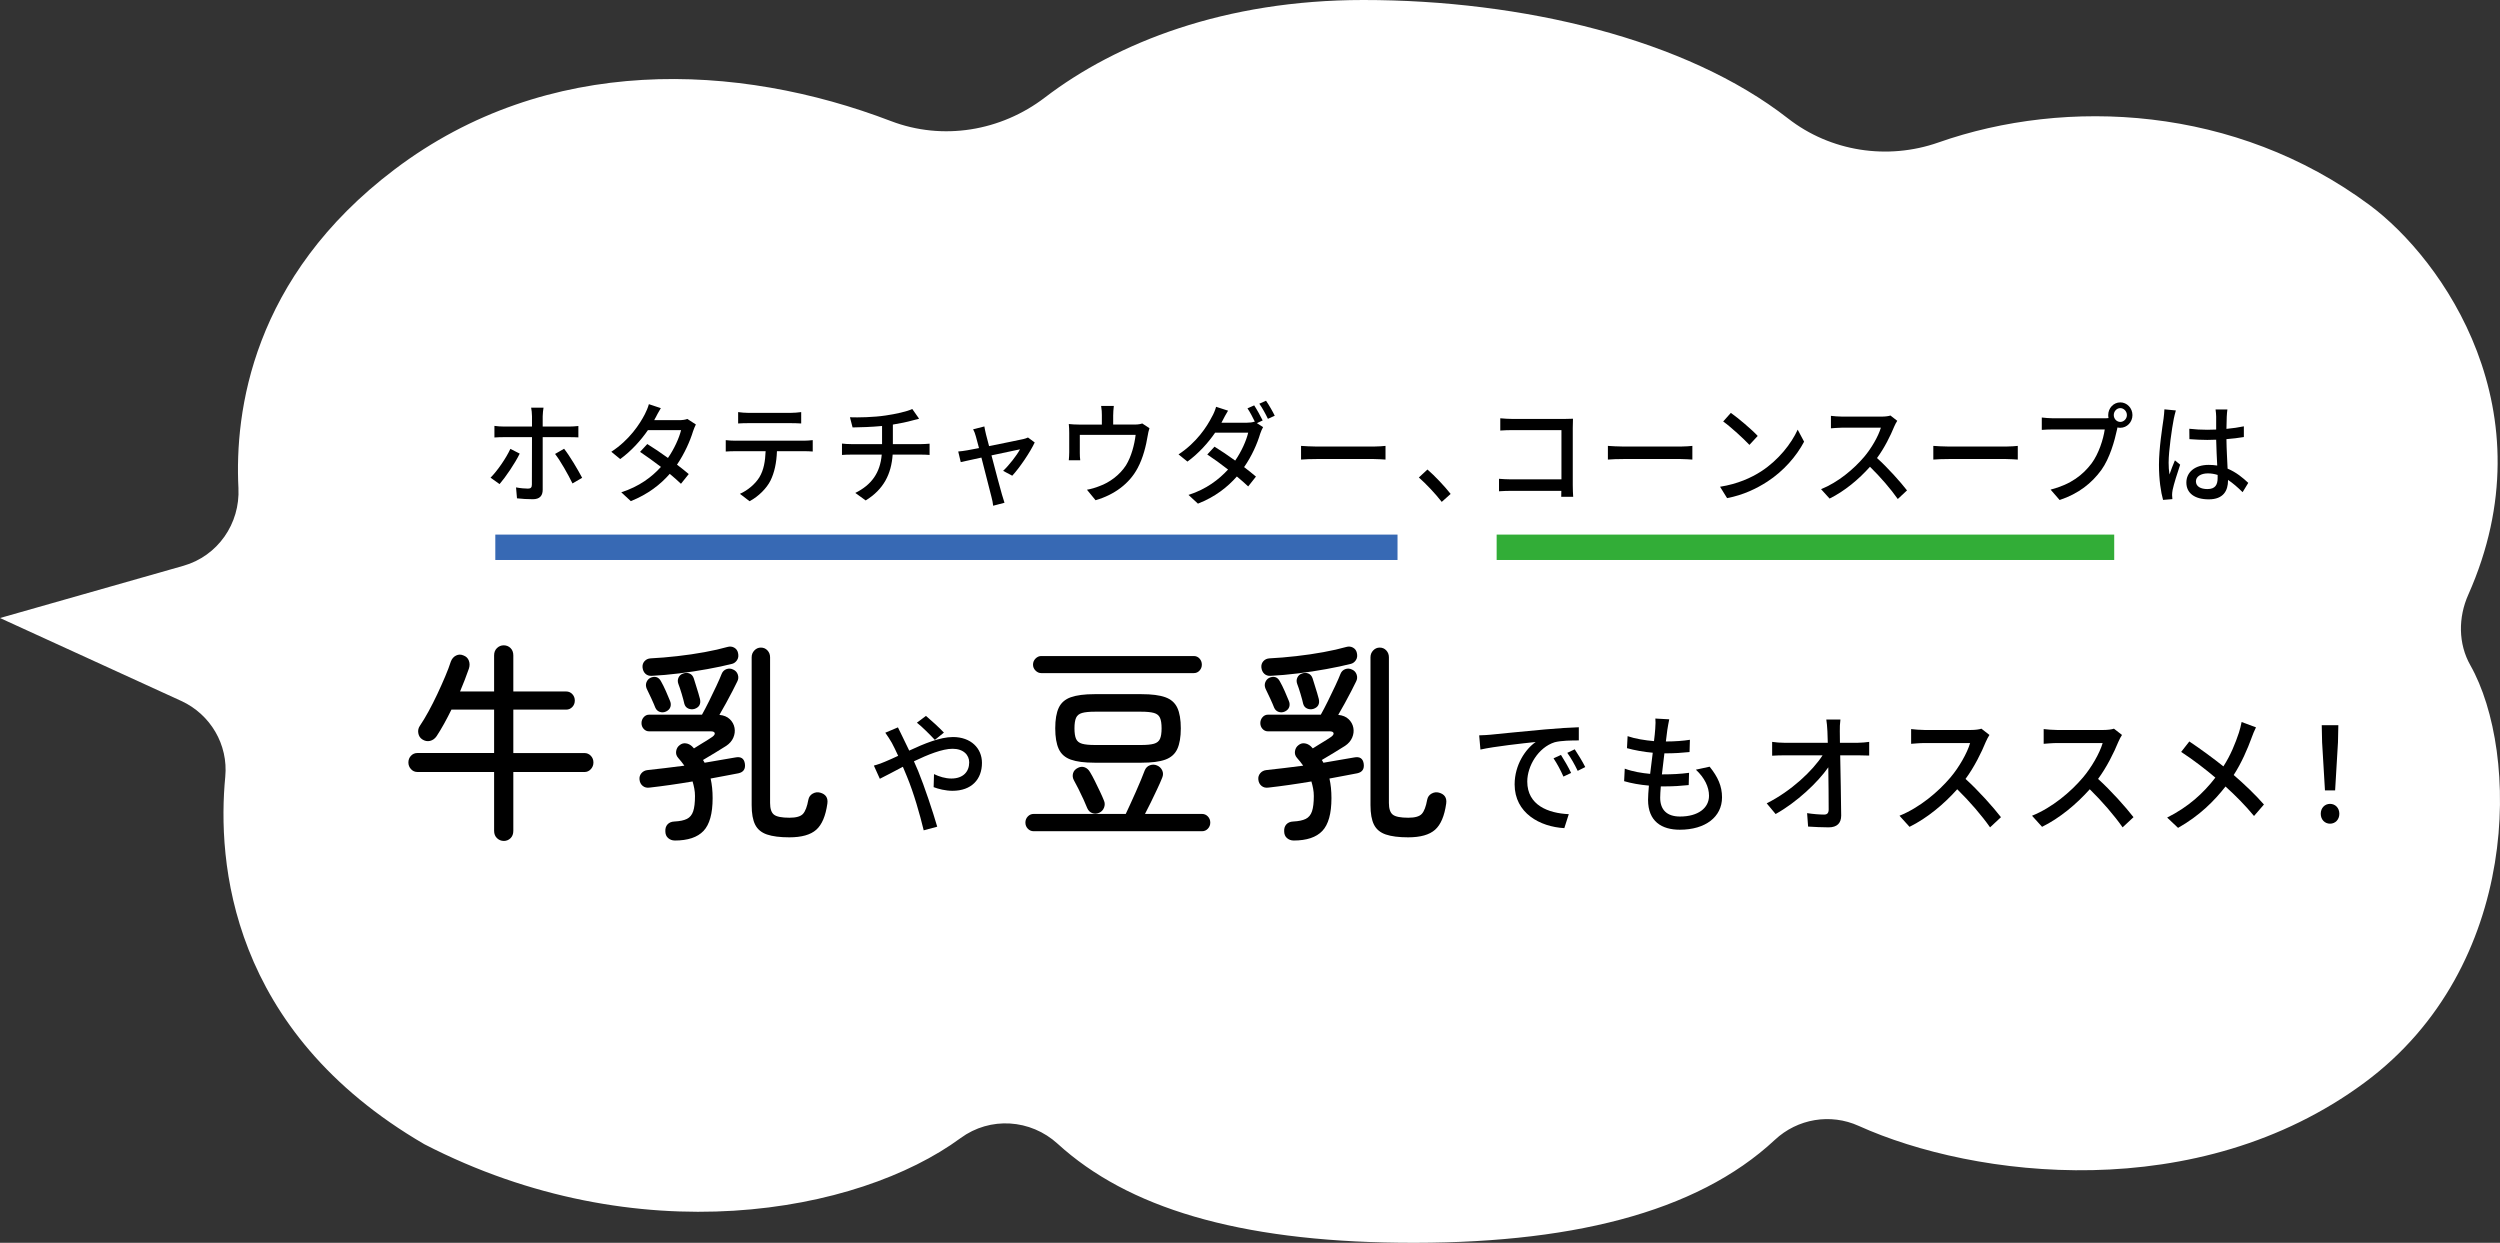 <?xml version="1.0" encoding="UTF-8"?><svg id="_レイヤー_2" xmlns="http://www.w3.org/2000/svg" viewBox="0 0 249.032 123.799"><rect x="0" y="0" width="249.032" height="123.799" fill="#333333" stroke="none"/><g id="design"><path d="M139.403,123.792c16.75.183,29.557-2.932,37.396-10.249,2.258-2.108,5.534-2.662,8.349-1.391,11.562,5.222,33.792,7.969,50.383-4.304,15.666-11.588,15.455-32.91,10.548-41.578-1.217-2.15-1.215-4.766-.21-7.023,8.155-18.321-2.566-33.427-9.822-38.815-13.364-9.924-30.212-10.722-42.957-6.24-5.07,1.783-10.755.908-14.99-2.4C167.973,3.883,151.624,0,135.806,0c-13.804,0-24.575,4.248-31.724,9.715-4.386,3.354-10.179,4.318-15.336,2.345-15.273-5.845-34.216-6.691-49.418,4.799-14.237,10.761-15.961,24.17-15.577,31.749.18,3.555-2.062,6.779-5.485,7.754L0,61.563l18.046,8.255c2.919,1.335,4.7,4.364,4.393,7.558-.807,8.406.386,25.288,19.832,36.603,21.234,10.96,43.192,6.905,53.412-.609,2.946-2.166,6.973-1.901,9.673.564,6.973,6.367,17.943,9.681,34.047,9.857Z" style="fill:#fff; stroke-width:0px;"/><path d="M50.177,83.766c-.253,0-.476-.092-.668-.273s-.289-.427-.289-.735v-5.858h-7.641c-.253,0-.466-.095-.638-.284-.173-.188-.259-.409-.259-.661,0-.266.086-.49.259-.672.172-.182.385-.273.638-.273h7.641v-4.325h-4.25c-.239.49-.486.962-.738,1.417-.253.455-.499.864-.738,1.229-.173.252-.393.409-.659.473-.266.062-.525.011-.778-.157-.213-.14-.343-.347-.389-.62-.047-.272.01-.521.169-.745.266-.392.549-.861.848-1.407s.591-1.123.878-1.732c.286-.609.548-1.197.788-1.764.24-.567.426-1.061.559-1.48.106-.28.279-.479.519-.599.239-.119.485-.123.738-.011.266.099.446.273.539.525.093.252.093.518,0,.798-.253.728-.546,1.484-.878,2.268h3.392v-3.591c0-.308.096-.553.289-.735.193-.182.416-.272.668-.272.266,0,.492.091.678.272.186.183.279.428.279.735v3.591h5.267c.24,0,.442.088.609.263.166.175.249.389.249.641s-.083.466-.249.641c-.167.175-.369.263-.609.263h-5.267v4.325h7.082c.253,0,.466.092.639.273s.259.406.259.672c0,.252-.086.473-.259.661-.173.189-.386.284-.639.284h-7.082v5.858c0,.309-.093.554-.279.735-.187.182-.413.273-.678.273Z" style="fill:#000; stroke-width:0px;"/><path d="M67.214,83.724c-.253,0-.472-.081-.658-.242-.187-.161-.279-.389-.279-.683-.014-.28.06-.507.219-.682.16-.176.386-.27.678-.284.545-.027.964-.115,1.257-.263.292-.146.499-.398.619-.756.12-.356.18-.864.18-1.522,0-.252-.023-.5-.07-.745-.047-.245-.104-.479-.17-.704-.745.126-1.486.242-2.224.347-.738.105-1.42.193-2.045.263-.279.042-.512-.014-.698-.168-.187-.154-.293-.364-.319-.63-.027-.238.037-.448.189-.63s.356-.287.608-.315c.532-.056,1.114-.122,1.746-.199s1.273-.157,1.925-.241c-.093-.14-.193-.273-.299-.399s-.213-.252-.319-.378c-.173-.196-.24-.42-.2-.672s.153-.448.339-.588c.186-.154.392-.217.618-.189.226.028.432.126.619.294l.199.21c.173-.111.386-.244.639-.398.252-.154.492-.301.718-.441.226-.14.385-.244.479-.314.186-.141.263-.267.229-.378-.033-.112-.163-.168-.389-.168h-6.145c-.213,0-.393-.081-.539-.242-.146-.16-.219-.354-.219-.577s.073-.42.219-.588c.146-.168.326-.252.539-.252h5.267c.212-.378.449-.83.708-1.354.259-.525.505-1.036.738-1.533.232-.497.402-.886.509-1.166.093-.237.252-.398.479-.482s.452-.07.678.042c.226.098.379.266.459.504.08.238.06.469-.06.693-.12.252-.279.57-.479.955s-.413.784-.638,1.197c-.227.413-.446.802-.659,1.165.439.042.785.186,1.038.431.252.245.409.532.469.861s.02.654-.12.977-.376.595-.708.818c-.306.196-.685.431-1.137.704-.452.272-.845.507-1.177.703.026.042.053.084.08.126s.053.091.08.147c.572-.099,1.12-.192,1.646-.284.525-.091.994-.171,1.407-.241.559-.112.878.091.958.609.08.532-.133.854-.638.966-.373.07-.795.15-1.267.241-.472.092-.974.186-1.506.283.066.294.117.603.15.925s.05.665.05,1.028c0,1.54-.303,2.629-.908,3.266-.605.637-1.56.956-2.863.956ZM64.919,67.323c-.252.014-.462-.056-.628-.21s-.263-.371-.289-.651c-.014-.237.056-.44.209-.608.153-.168.355-.259.608-.273.838-.042,1.722-.115,2.653-.221.931-.104,1.835-.237,2.713-.398.877-.161,1.636-.333,2.274-.515.239-.07.462-.049.668.062.206.112.336.287.389.525.066.28.037.519-.09.714-.126.196-.289.322-.489.378-.718.183-1.54.357-2.464.525s-1.869.312-2.833.431-1.872.199-2.723.241ZM66.356,70.872c-.213.099-.422.112-.628.042-.207-.069-.356-.21-.449-.42-.08-.21-.209-.511-.389-.903-.18-.392-.336-.721-.469-.986-.093-.224-.103-.434-.03-.63.073-.196.196-.344.369-.441.226-.112.436-.14.628-.084s.349.203.469.441c.146.252.306.574.479.966s.306.707.399.944c.093.21.11.413.05.609-.06.196-.203.351-.429.462ZM69.169,70.62c-.213.057-.416.042-.608-.042-.193-.084-.323-.238-.389-.462-.053-.252-.143-.588-.269-1.008-.127-.42-.236-.749-.33-.987-.08-.224-.073-.434.02-.63.093-.196.246-.329.459-.399.226-.084.439-.084.638,0,.2.084.339.245.419.483.053.168.123.393.209.672.086.28.17.55.25.809.08.259.133.451.16.577.106.504-.08.834-.559.987ZM78.626,83.409c-.931,0-1.673-.095-2.225-.283-.552-.189-.944-.515-1.177-.977s-.349-1.113-.349-1.953v-14.721c0-.267.09-.494.27-.683.18-.189.396-.284.648-.284.266,0,.485.095.658.284.173.188.259.416.259.683v14.511c0,.574.13.963.389,1.165.259.203.774.305,1.546.305.665,0,1.114-.129,1.347-.389.232-.259.409-.725.529-1.396.053-.279.2-.486.439-.619s.485-.164.738-.095c.559.154.798.519.718,1.092-.173,1.232-.542,2.101-1.107,2.604-.565.504-1.46.756-2.683.756Z" style="fill:#000; stroke-width:0px;"/><path d="M89.903,73.392c.21.416.432.885.667,1.378,1.481-.688,3.074-1.352,4.357-1.352,1.79,0,2.889,1.118,2.889,2.574,0,1.638-1.037,2.782-2.938,2.782-.691,0-1.407-.183-1.876-.364l.037-1.3c.506.247,1.124.441,1.729.441,1.173,0,1.777-.676,1.777-1.611,0-.729-.568-1.353-1.654-1.353-1.025,0-2.469.585-3.852,1.248.148.325.284.65.419.962.63,1.534,1.481,4.096,1.901,5.552l-1.346.363c-.383-1.586-.987-3.718-1.667-5.355l-.407-.976c-.926.481-1.753.937-2.296,1.196l-.593-1.313c.42-.116.901-.285,1.111-.39.408-.169.84-.364,1.309-.585-.222-.481-.432-.923-.629-1.287-.161-.286-.444-.728-.654-1.014l1.259-.533c.099.221.333.702.457.936ZM91.335,71.989l.901-.677c.42.352,1.346,1.184,1.79,1.664l-.901.729c-.457-.494-1.271-1.313-1.79-1.716Z" style="fill:#000; stroke-width:0px;"/><path d="M102.962,82.8c-.227,0-.419-.084-.579-.252s-.24-.371-.24-.608.08-.441.24-.609.352-.252.579-.252h9.177c.12-.252.27-.574.449-.966.18-.392.362-.798.549-1.218.186-.42.359-.822.519-1.208.16-.385.286-.703.379-.955.106-.252.279-.42.519-.504s.472-.077.698.021c.239.099.412.263.519.494.106.23.106.472,0,.724-.133.336-.303.722-.509,1.155-.206.435-.412.864-.618,1.292-.207.427-.402.815-.589,1.165h5.686c.226,0,.419.084.579.252s.239.371.239.609-.08.44-.239.608-.353.252-.579.252h-16.778ZM103.72,67.05c-.213,0-.402-.084-.568-.252-.167-.168-.25-.363-.25-.588,0-.237.083-.44.25-.608.166-.168.355-.252.568-.252h15.202c.226,0,.416.084.568.252s.229.371.229.608c0,.225-.077.42-.229.588s-.342.252-.568.252h-15.202ZM109.026,75.975c-.998,0-1.782-.102-2.354-.305s-.975-.557-1.207-1.061c-.233-.504-.349-1.189-.349-2.059s.116-1.55.349-2.047c.232-.497.635-.847,1.207-1.05s1.356-.305,2.354-.305h4.688c1.011,0,1.798.102,2.364.305s.964.553,1.197,1.05c.232.497.349,1.18.349,2.047s-.117,1.555-.349,2.059c-.233.504-.632.857-1.197,1.061s-1.353.305-2.364.305h-4.688ZM109.465,80.973c-.226.098-.449.104-.668.021-.219-.084-.382-.245-.489-.483-.08-.21-.203-.496-.369-.86-.167-.364-.339-.725-.519-1.082-.179-.356-.329-.641-.449-.851-.12-.224-.146-.454-.08-.692.066-.238.232-.42.499-.546.226-.112.449-.126.668-.042.219.084.396.245.528.482.146.238.306.532.479.882.173.351.342.7.509,1.051.166.35.296.644.389.882.106.238.109.479.01.725s-.27.416-.509.515ZM109.066,74.211h4.608c.559,0,.984-.042,1.277-.126s.492-.244.599-.482c.106-.238.16-.588.16-1.051s-.054-.812-.16-1.05c-.107-.237-.306-.398-.599-.482s-.718-.126-1.277-.126h-4.608c-.559,0-.984.042-1.277.126s-.492.245-.599.482c-.106.238-.159.588-.159,1.05s.053.812.159,1.051.306.398.599.482.718.126,1.277.126Z" style="fill:#000; stroke-width:0px;"/><path d="M128.857,83.724c-.253,0-.472-.081-.658-.242-.187-.161-.279-.389-.279-.683-.014-.28.06-.507.219-.682.16-.176.386-.27.678-.284.545-.027.964-.115,1.257-.263.292-.146.499-.398.619-.756.12-.356.18-.864.18-1.522,0-.252-.023-.5-.07-.745-.047-.245-.104-.479-.17-.704-.745.126-1.486.242-2.224.347-.738.105-1.42.193-2.045.263-.279.042-.512-.014-.698-.168-.187-.154-.293-.364-.319-.63-.027-.238.037-.448.189-.63s.356-.287.608-.315c.532-.056,1.114-.122,1.746-.199s1.273-.157,1.925-.241c-.093-.14-.193-.273-.299-.399s-.213-.252-.319-.378c-.173-.196-.24-.42-.2-.672s.153-.448.339-.588c.186-.154.392-.217.618-.189.226.028.432.126.619.294l.199.21c.173-.111.386-.244.639-.398.252-.154.492-.301.718-.441.226-.14.385-.244.479-.314.186-.141.263-.267.229-.378-.033-.112-.163-.168-.389-.168h-6.145c-.213,0-.393-.081-.539-.242-.146-.16-.219-.354-.219-.577s.073-.42.219-.588c.146-.168.326-.252.539-.252h5.267c.212-.378.449-.83.708-1.354.259-.525.505-1.036.738-1.533.232-.497.402-.886.509-1.166.093-.237.252-.398.479-.482s.452-.07.678.042c.226.098.379.266.459.504.08.238.06.469-.06.693-.12.252-.279.57-.479.955s-.413.784-.638,1.197c-.227.413-.446.802-.659,1.165.439.042.785.186,1.038.431.252.245.409.532.469.861s.02.654-.12.977-.376.595-.708.818c-.306.196-.685.431-1.137.704-.452.272-.845.507-1.177.703.026.042.053.084.08.126s.053.091.08.147c.572-.099,1.12-.192,1.646-.284.525-.091.994-.171,1.407-.241.559-.112.878.091.958.609.08.532-.133.854-.638.966-.373.07-.795.15-1.267.241-.472.092-.974.186-1.506.283.066.294.117.603.15.925s.05.665.05,1.028c0,1.54-.303,2.629-.908,3.266-.605.637-1.56.956-2.863.956ZM126.563,67.323c-.252.014-.462-.056-.628-.21s-.263-.371-.289-.651c-.014-.237.056-.44.209-.608.153-.168.355-.259.608-.273.838-.042,1.722-.115,2.653-.221.931-.104,1.835-.237,2.713-.398.877-.161,1.636-.333,2.274-.515.239-.07.462-.049.668.062.206.112.336.287.389.525.066.28.037.519-.09.714-.126.196-.289.322-.489.378-.718.183-1.54.357-2.464.525s-1.869.312-2.833.431-1.872.199-2.723.241ZM127.999,70.872c-.213.099-.422.112-.628.042-.207-.069-.356-.21-.449-.42-.08-.21-.209-.511-.389-.903-.18-.392-.336-.721-.469-.986-.093-.224-.103-.434-.03-.63.073-.196.196-.344.369-.441.226-.112.436-.14.628-.084s.349.203.469.441c.146.252.306.574.479.966s.306.707.399.944c.093.21.11.413.05.609-.06.196-.203.351-.429.462ZM130.812,70.62c-.213.057-.416.042-.608-.042-.193-.084-.323-.238-.389-.462-.053-.252-.143-.588-.269-1.008-.127-.42-.236-.749-.33-.987-.08-.224-.073-.434.02-.63.093-.196.246-.329.459-.399.226-.084.439-.084.638,0,.2.084.339.245.419.483.053.168.123.393.209.672.086.28.17.55.25.809.08.259.133.451.16.577.106.504-.08.834-.559.987ZM140.269,83.409c-.931,0-1.673-.095-2.225-.283-.552-.189-.944-.515-1.177-.977s-.349-1.113-.349-1.953v-14.721c0-.267.09-.494.27-.683.18-.189.396-.284.648-.284.266,0,.485.095.658.284.173.188.259.416.259.683v14.511c0,.574.13.963.389,1.165.259.203.774.305,1.546.305.665,0,1.114-.129,1.347-.389.232-.259.409-.725.529-1.396.053-.279.2-.486.439-.619s.485-.164.738-.095c.559.154.798.519.718,1.092-.173,1.232-.542,2.101-1.107,2.604-.565.504-1.46.756-2.683.756Z" style="fill:#000; stroke-width:0px;"/><path d="M148.493,73.184c.901-.091,3.099-.312,5.37-.52,1.321-.117,2.555-.195,3.407-.221v1.312c-.691,0-1.765.013-2.407.182-1.642.521-2.728,2.38-2.728,3.914,0,2.365,2.099,3.158,4.135,3.25l-.444,1.391c-2.419-.13-4.95-1.495-4.95-4.355,0-1.963,1.099-3.536,2.098-4.225-1.247.13-4.123.441-5.505.754l-.124-1.417c.469-.013.901-.039,1.148-.065ZM156.505,76.994l-.766.364c-.296-.663-.617-1.262-.987-1.82l.741-.338c.296.455.753,1.248,1.012,1.794ZM157.912,76.409l-.753.377c-.321-.663-.642-1.235-1.037-1.794l.741-.352c.296.442.778,1.223,1.049,1.769Z" style="fill:#000; stroke-width:0px;"/><path d="M166.09,72.677c-.037.286-.086.689-.148,1.184.914,0,1.741-.065,2.395-.169l-.037,1.222c-.766.078-1.469.13-2.481.13h-.024c-.086.676-.173,1.417-.247,2.093h.173c.802,0,1.691-.039,2.531-.155l-.037,1.222c-.753.078-1.506.13-2.309.13h-.469c-.037.455-.062.858-.062,1.131,0,1.184.654,1.872,1.975,1.872,1.802,0,2.889-.845,2.889-2.066,0-.885-.444-1.795-1.309-2.601l1.37-.299c.827,1.027,1.235,1.937,1.235,3.055,0,1.95-1.654,3.225-4.209,3.225-1.79,0-3.16-.819-3.16-2.978,0-.338.037-.832.086-1.417-.901-.078-1.766-.233-2.469-.441l.062-1.248c.802.299,1.691.441,2.53.52.086-.688.173-1.417.259-2.106-.889-.077-1.814-.246-2.567-.454l.062-1.196c.753.26,1.716.416,2.629.494.062-.469.099-.885.124-1.223.037-.52.037-.767.012-1.026l1.383.077c-.086.403-.136.716-.186,1.027Z" style="fill:#000; stroke-width:0px;"/><path d="M183.269,72.86c0,.312.012.688.012,1.131h1.766c.358,0,.889-.053,1.148-.091v1.364c-.333-.013-.778-.025-1.086-.025h-1.802c.037,1.924.086,4.329.099,6.006,0,.754-.419,1.17-1.247,1.17-.679,0-1.395-.039-2.049-.078l-.099-1.339c.568.091,1.247.144,1.691.144.333,0,.457-.169.457-.521,0-.975-.013-2.6-.037-4.187-1.062,1.521-3.148,3.484-5.247,4.654l-.889-1.065c2.457-1.235,4.58-3.25,5.567-4.784h-3.765c-.432,0-.852.013-1.259.039v-1.378c.346.052.84.091,1.235.091h4.308c-.013-.43-.025-.819-.037-1.131-.025-.521-.062-.871-.111-1.184h1.407c-.049.377-.074.806-.062,1.184Z" style="fill:#000; stroke-width:0px;"/><path d="M197.816,73.886c-.432,1.066-1.16,2.535-2.024,3.705,1.271,1.145,2.765,2.821,3.53,3.81l-1.086,1.014c-.815-1.17-2.049-2.6-3.271-3.796-1.321,1.482-2.987,2.873-4.752,3.744l-1-1.105c2-.806,3.852-2.365,5.074-3.809.839-.988,1.667-2.418,1.962-3.433h-4.53c-.481,0-1.148.065-1.346.078v-1.469c.247.039.963.091,1.346.091h4.58c.457,0,.864-.052,1.074-.13l.802.624c-.086.13-.271.455-.358.676Z" style="fill:#000; stroke-width:0px;"/><path d="M211.019,73.886c-.432,1.066-1.16,2.535-2.024,3.705,1.271,1.145,2.765,2.821,3.53,3.81l-1.086,1.014c-.815-1.17-2.049-2.6-3.271-3.796-1.321,1.482-2.987,2.873-4.752,3.744l-1-1.105c2-.806,3.852-2.365,5.074-3.809.839-.988,1.667-2.418,1.962-3.433h-4.53c-.481,0-1.148.065-1.346.078v-1.469c.247.039.963.091,1.346.091h4.58c.457,0,.864-.052,1.074-.13l.802.624c-.086.13-.271.455-.358.676Z" style="fill:#000; stroke-width:0px;"/><path d="M224.283,73.509c-.395,1.079-.988,2.471-1.778,3.692,1.099.949,2.16,1.963,3.012,2.938l-.988,1.144c-.889-1.079-1.814-2.002-2.839-2.938-1.124,1.443-2.605,2.926-4.728,4.121l-1.086-1.026c2.099-1.054,3.592-2.405,4.802-3.979-.901-.767-2.185-1.768-3.407-2.561l.814-1.04c1.037.688,2.407,1.689,3.395,2.482.728-1.131,1.185-2.288,1.543-3.354.099-.286.21-.754.271-1.066l1.432.533c-.136.26-.346.767-.444,1.053Z" style="fill:#000; stroke-width:0px;"/><path d="M231.176,81.063c0-.585.407-.988.926-.988s.926.403.926.988-.408.987-.926.987-.926-.402-.926-.987ZM231.312,73.952l-.037-1.716h1.654l-.037,1.716-.284,4.784h-1.012l-.284-4.784Z" style="fill:#000; stroke-width:0px;"/><rect x="49.339" y="53.252" width="89.872" height="2.53" style="fill:#3769b4; stroke-width:0px;"/><rect x="149.085" y="53.252" width="61.518" height="2.53" style="fill:#32ad37; stroke-width:0px;"/><path d="M49.763,48.222l-.899-.638c.69-.693,1.558-1.958,1.976-2.872l.93.474c-.46.957-1.432,2.376-2.007,3.036ZM54.059,41.478v1.013h2.624c.271,0,.658-.022.93-.056v1.134c-.303-.022-.659-.022-.92-.022h-2.634v5.237c0,.604-.303.946-.982.946-.491,0-1.108-.033-1.579-.089l-.094-1.089c.449.088.92.121,1.191.121s.387-.11.387-.407c.011-.517.011-4.147.011-4.676v-.044h-2.791c-.324,0-.659.012-.951.033v-1.155c.303.044.617.066.941.066h2.801v-1.023c0-.253-.042-.682-.084-.858h1.233c-.031.154-.083.616-.083.869ZM57.989,47.595l-.962.562c-.439-.902-1.202-2.256-1.735-2.938l.899-.518c.554.704,1.379,2.091,1.798,2.894Z" style="fill:#000; stroke-width:0px;"/><path d="M65.282,41.633c-.042.077-.073.144-.115.22h2.519c.292,0,.585-.044.784-.121l.847.551c-.094.187-.209.462-.282.682-.292.957-.836,2.2-1.599,3.322.439.33.847.66,1.171.936l-.774.968c-.292-.286-.689-.627-1.118-.99-.93,1.067-2.174,2.036-3.878,2.718l-.951-.88c1.788-.572,3.052-1.529,3.951-2.53-.721-.551-1.474-1.09-2.08-1.496l.721-.781c.627.385,1.359.88,2.059,1.386.617-.891,1.108-1.969,1.307-2.772h-3.303c-.689,1.001-1.641,2.068-2.759,2.883l-.888-.727c1.808-1.177,2.843-2.772,3.345-3.751.125-.231.313-.671.397-.99l1.191.396c-.209.33-.428.76-.543.979Z" style="fill:#000; stroke-width:0px;"/><path d="M73.245,43.899h6.836c.219,0,.617-.022.878-.056v1.134c-.241-.022-.606-.033-.878-.033h-2.687c-.042,1.166-.251,2.135-.648,2.938-.376.748-1.17,1.562-2.08,2.046l-.961-.736c.773-.342,1.516-.969,1.934-1.64.449-.737.585-1.617.627-2.607h-3.021c-.313,0-.669.011-.951.033v-1.134c.292.033.627.056.951.056ZM74.541,41.127h4.223c.324,0,.711-.033,1.045-.077v1.133c-.334-.021-.721-.032-1.045-.032h-4.212c-.345,0-.732.011-1.024.032v-1.133c.313.044.679.077,1.014.077Z" style="fill:#000; stroke-width:0px;"/><path d="M88.21,41.39c.993-.143,2.143-.396,2.665-.648l.68.968c-.282.077-.512.132-.68.176-.512.144-1.233.297-1.934.407v1.947h2.78c.22,0,.648-.021.878-.044v1.122c-.25-.021-.585-.033-.857-.033h-2.822c-.136,1.947-.899,3.466-2.686,4.566l-1.035-.749c1.62-.803,2.477-2.002,2.634-3.817h-3.01c-.324,0-.69.012-.951.033v-1.133c.251.033.617.055.941.055h3.052v-1.805c-1.035.1-2.174.133-2.937.144l-.261-1.013c.794.033,2.394,0,3.543-.176Z" style="fill:#000; stroke-width:0px;"/><path d="M98.21,43.239c.063.253.178.682.314,1.199,1.411-.286,3.052-.616,3.428-.704.157-.033.334-.1.449-.154l.669.495c-.439.946-1.505,2.53-2.237,3.312l-.909-.484c.596-.561,1.359-1.54,1.683-2.145-.25.055-1.526.318-2.843.604.408,1.552.888,3.389,1.045,3.905.063.198.178.605.251.814l-1.129.297c-.031-.264-.083-.583-.167-.869-.146-.539-.617-2.387-1.003-3.928-.941.198-1.767.386-2.059.451l-.251-1.056c.303-.022.575-.066.909-.121.146-.022.585-.11,1.161-.22-.136-.518-.251-.936-.314-1.167-.073-.274-.167-.517-.271-.704l1.118-.285c.031.22.094.483.157.759Z" style="fill:#000; stroke-width:0px;"/><path d="M110.887,41.346v.946h2.111c.418,0,.627-.055.784-.11l.721.474c-.073.187-.146.539-.178.748-.157.957-.449,2.2-1.003,3.224-.805,1.529-2.31,2.662-4.191,3.201l-.857-1.045c.397-.066.878-.209,1.254-.363.961-.341,2.007-1.089,2.634-2.068.543-.88.847-2.079.962-3.036h-5.561v1.804c0,.221.011.539.042.727h-1.139c.021-.231.042-.55.042-.792v-1.926c0-.242-.01-.638-.042-.891.324.032.627.055,1.014.055h2.279v-.946c0-.274-.011-.517-.073-.913h1.265c-.042.396-.062.639-.062.913Z" style="fill:#000; stroke-width:0px;"/><path d="M125.778,41.885l-.575.265.617.396c-.104.176-.22.451-.293.671-.282.957-.826,2.212-1.599,3.312.45.342.857.671,1.181.946l-.773.979c-.303-.286-.69-.627-1.129-.99-.93,1.056-2.164,2.035-3.878,2.706l-.94-.869c1.787-.572,3.031-1.54,3.94-2.53-.721-.561-1.463-1.1-2.069-1.496l.721-.781c.627.385,1.358.88,2.059,1.387.617-.892,1.108-1.98,1.296-2.784h-3.292c-.69,1.002-1.641,2.068-2.759,2.883l-.889-.715c1.809-1.188,2.833-2.772,3.334-3.763.136-.22.324-.66.408-.979l1.191.386c-.209.33-.429.759-.543.979-.042.077-.073.144-.115.221h2.519c.293,0,.575-.033.773-.11l.042.021c-.209-.429-.491-.979-.742-1.342l.669-.297c.261.396.638,1.078.847,1.507ZM126.981,41.413l-.68.308c-.219-.462-.564-1.1-.857-1.507l.669-.297c.282.406.68,1.1.868,1.496Z" style="fill:#000; stroke-width:0px;"/><path d="M131.159,44.482h5.686c.501,0,.909-.044,1.17-.066v1.364c-.229-.011-.71-.055-1.17-.055h-5.686c-.575,0-1.202.021-1.558.055v-1.364c.345.022.993.066,1.558.066Z" style="fill:#000; stroke-width:0px;"/><path d="M141.336,47.562l.857-.792c.742.639,1.714,1.673,2.31,2.432l-.888.792c-.659-.847-1.547-1.782-2.279-2.432Z" style="fill:#000; stroke-width:0px;"/><path d="M150.658,41.731h5.195c.282,0,.648-.011.836-.021-.011.242-.021.638-.021.924v5.688c0,.385.021.924.042,1.166h-1.191c0-.154.01-.363.01-.595h-4.954c-.429,0-.951.022-1.254.044v-1.243c.303.022.763.056,1.212.056h5.007v-4.907h-4.881c-.408,0-.94.022-1.212.044v-1.221c.366.033.868.065,1.212.065Z" style="fill:#000; stroke-width:0px;"/><path d="M161.725,44.482h5.686c.501,0,.909-.044,1.17-.066v1.364c-.229-.011-.71-.055-1.17-.055h-5.686c-.575,0-1.202.021-1.558.055v-1.364c.345.022.993.066,1.558.066Z" style="fill:#000; stroke-width:0px;"/><path d="M175.446,46.946c1.683-1.089,2.99-2.739,3.627-4.147l.638,1.199c-.752,1.431-2.038,2.927-3.668,3.982-1.056.683-2.383,1.331-4.003,1.64l-.7-1.133c1.746-.275,3.104-.892,4.107-1.541ZM175.091,43.425l-.826.892c-.544-.583-1.84-1.782-2.613-2.332l.763-.858c.731.517,2.09,1.661,2.676,2.299Z" style="fill:#000; stroke-width:0px;"/><path d="M188.688,42.491c-.366.902-.982,2.146-1.714,3.136,1.077.968,2.341,2.387,2.989,3.223l-.92.858c-.69-.99-1.735-2.2-2.77-3.213-1.118,1.255-2.529,2.432-4.024,3.169l-.847-.936c1.693-.682,3.261-2.002,4.296-3.223.711-.837,1.411-2.047,1.662-2.905h-3.836c-.408,0-.972.056-1.14.066v-1.243c.209.033.815.077,1.14.077h3.877c.387,0,.732-.044.91-.11l.679.528c-.073.11-.23.385-.303.572Z" style="fill:#000; stroke-width:0px;"/><path d="M194.141,44.482h5.686c.501,0,.909-.044,1.17-.066v1.364c-.229-.011-.71-.055-1.17-.055h-5.686c-.575,0-1.202.021-1.558.055v-1.364c.345.022.993.066,1.558.066Z" style="fill:#000; stroke-width:0px;"/><path d="M211.207,40.082c.669,0,1.212.571,1.212,1.265,0,.704-.543,1.266-1.212,1.266-.094,0-.188-.012-.282-.033-.01.066-.031.143-.042.209-.241,1.122-.721,2.86-1.568,4.037-.951,1.299-2.258,2.354-4.15,2.981l-.899-1.034c2.039-.527,3.22-1.474,4.087-2.618.711-.968,1.16-2.376,1.307-3.377h-5.143c-.439,0-.857.021-1.129.044v-1.232c.293.033.784.077,1.129.077h5.069c.125,0,.282,0,.45-.022-.021-.099-.031-.197-.031-.297,0-.693.533-1.265,1.202-1.265ZM211.207,42.029c.355,0,.659-.309.659-.683s-.303-.693-.659-.693-.648.319-.648.693.292.683.648.683Z" style="fill:#000; stroke-width:0px;"/><path d="M216.535,41.731c-.178.892-.512,3.18-.512,4.357,0,.396.021.77.084,1.177.146-.451.376-1.001.543-1.408l.522.429c-.282.837-.638,1.959-.752,2.52-.031.154-.052.374-.052.506.01.11.021.275.031.407l-.93.077c-.22-.781-.408-2.002-.408-3.498,0-1.629.334-3.729.46-4.61.031-.274.073-.627.083-.913l1.139.11c-.062.198-.167.649-.209.847ZM221.814,41.467c-.011.275-.021.748-.032,1.254.617-.055,1.202-.143,1.735-.253v1.067c-.543.088-1.129.165-1.735.209.011,1.101.084,2.091.115,2.938.867.363,1.536.924,2.059,1.419l-.564.925c-.491-.484-.972-.902-1.453-1.222v.055c0,1.013-.46,1.882-1.913,1.882-1.411,0-2.237-.616-2.237-1.673,0-1.012.826-1.76,2.227-1.76.292,0,.575.022.847.066-.042-.771-.084-1.717-.105-2.575-.292.012-.585.022-.878.022-.606,0-1.181-.033-1.787-.077l-.011-1.034c.596.066,1.181.1,1.809.1.292,0,.575-.012.867-.022v-1.298c0-.188-.031-.495-.062-.704h1.181c-.031.22-.052.462-.062.682ZM219.891,48.717c.773,0,1.014-.418,1.014-1.111v-.297c-.313-.099-.638-.154-.972-.154-.7,0-1.191.319-1.191.793,0,.517.481.77,1.15.77Z" style="fill:#000; stroke-width:0px;"/></g></svg>